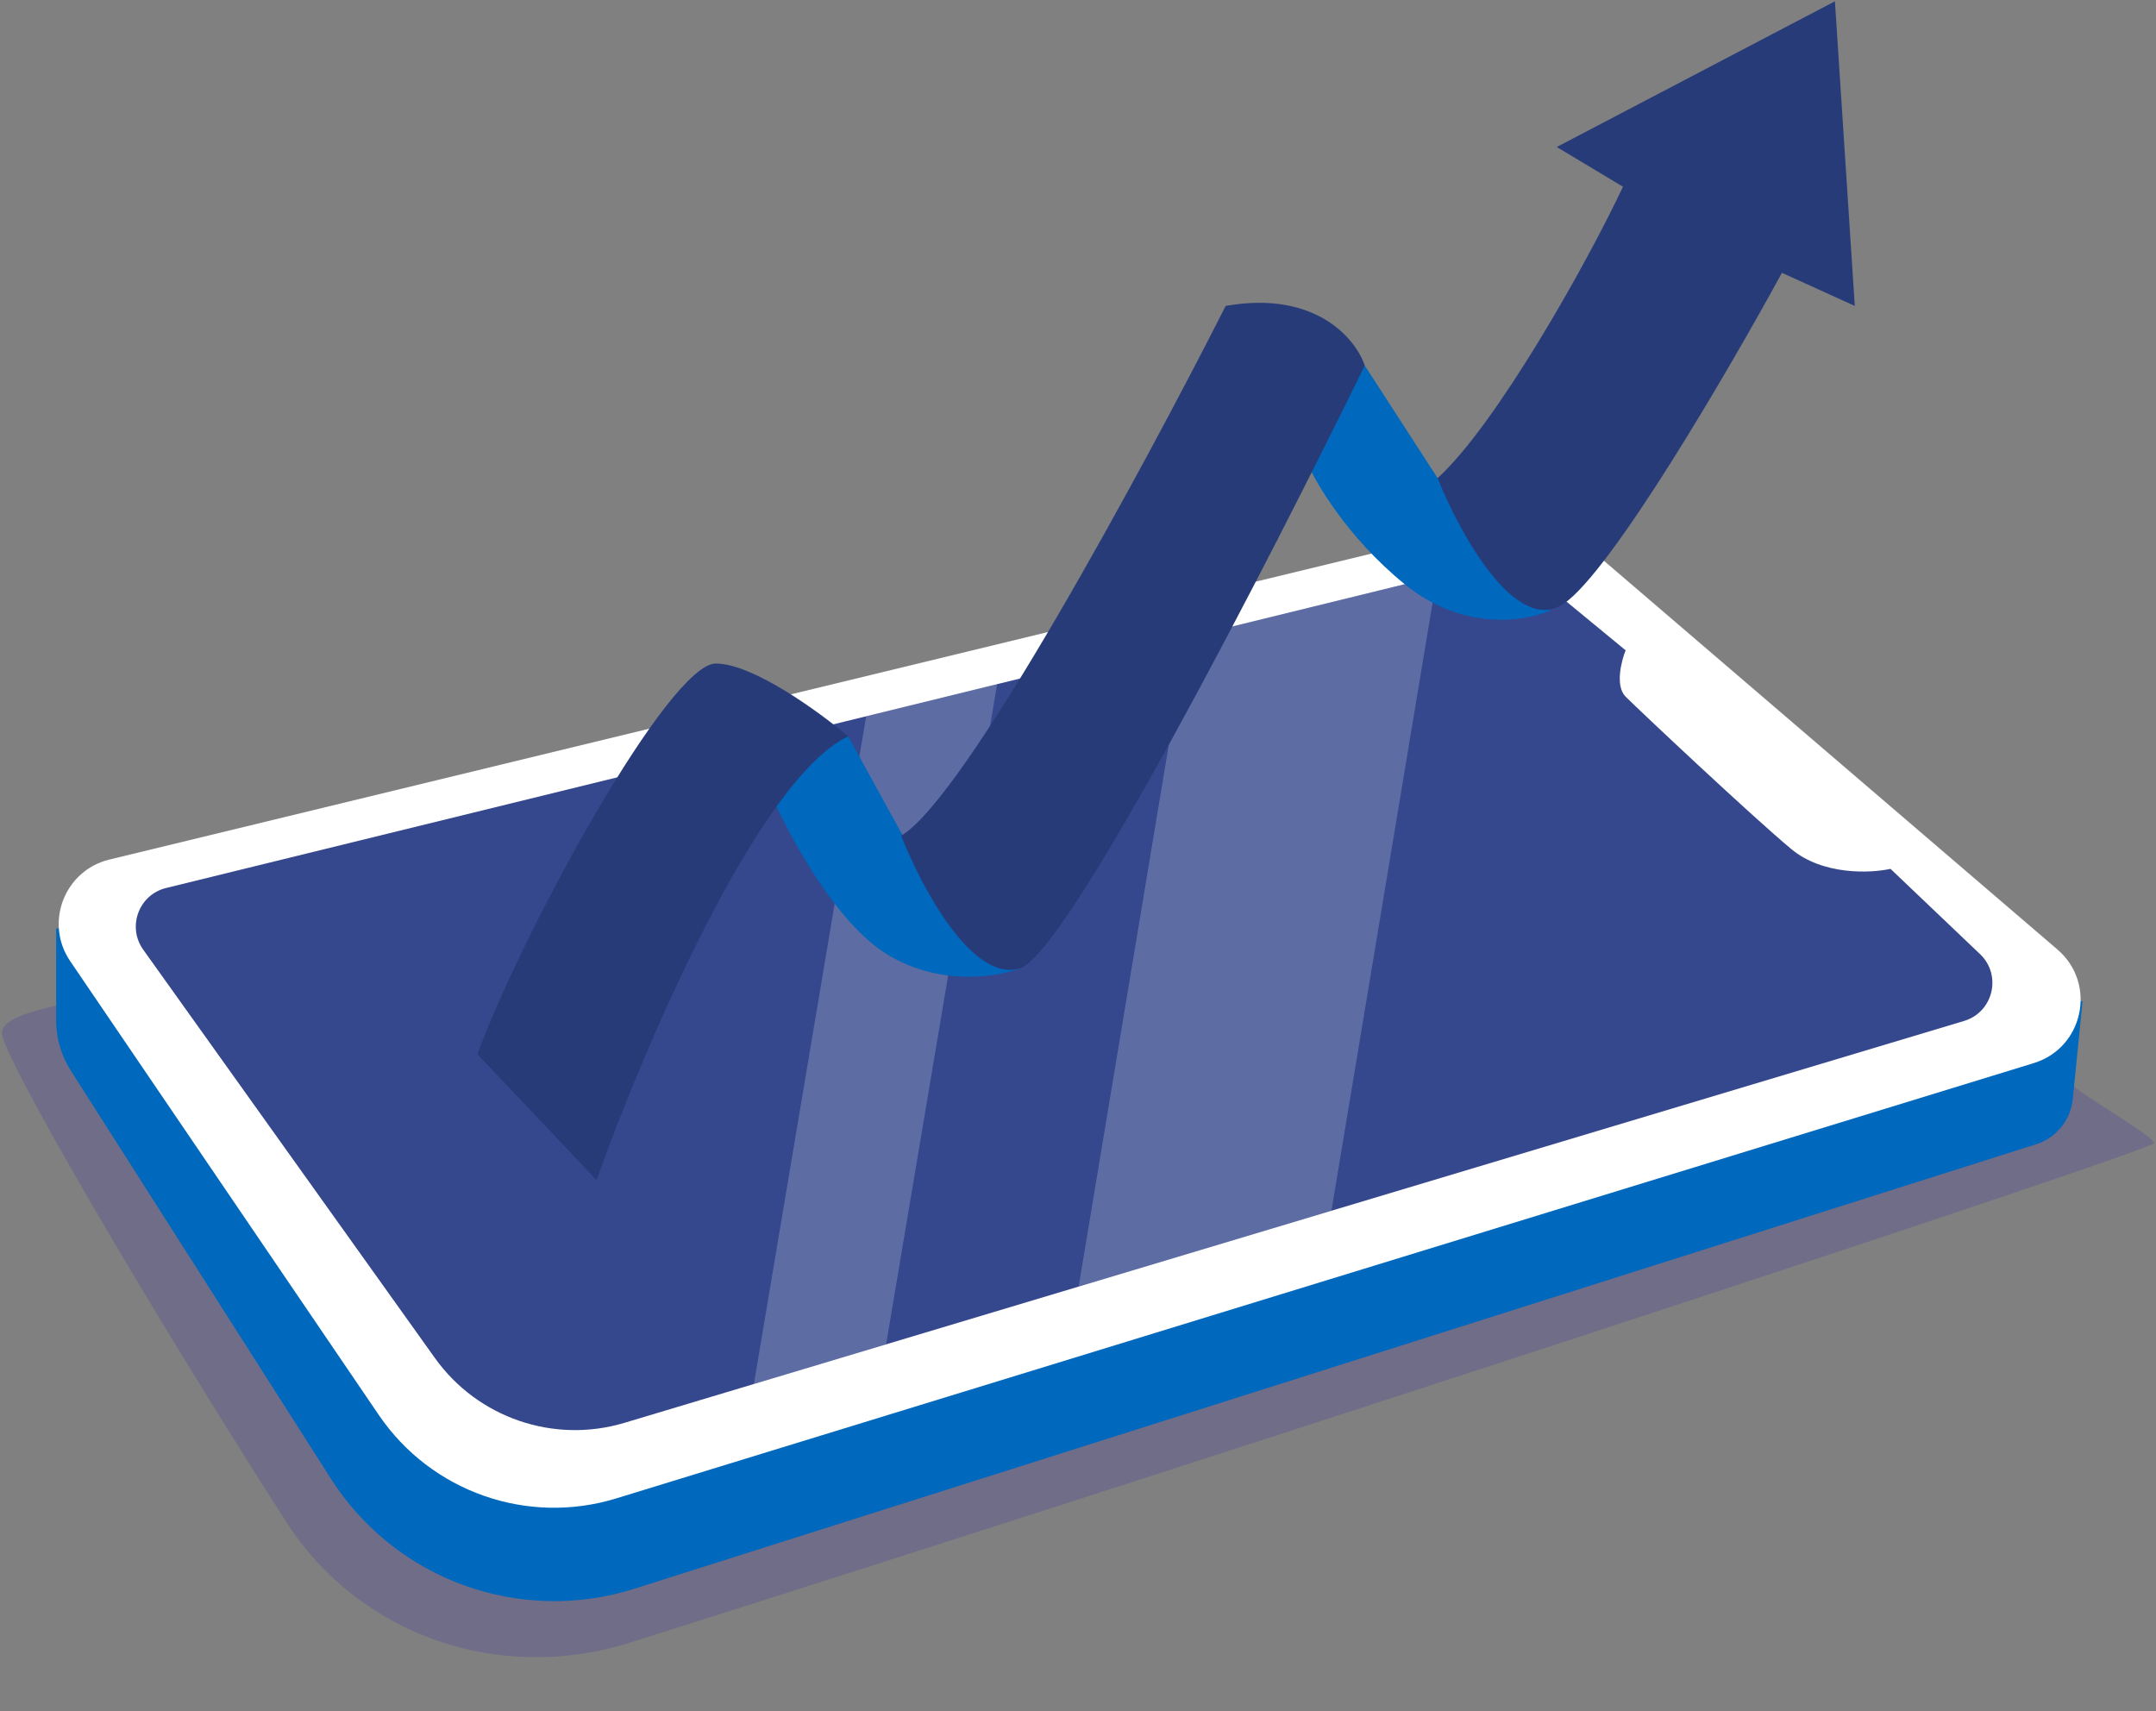 <svg width="790" height="627" viewBox="0 0 790 627" fill="none" xmlns="http://www.w3.org/2000/svg">
<rect x="0" y="0" width="790" height="627" fill="#808080" stroke="none"/>
<path d="M789.355 418.795C788.021 415.461 760.688 400.128 758.688 396.795L34.021 362.128C32.688 368.795 2.286 369.061 0.686 378.128C-0.508 384.894 55.02 479.933 104.889 557.655C131.777 599.561 183.292 616.915 230.769 601.911C451.119 532.274 790.298 421.153 789.355 418.795Z" fill="#1906B7" fill-opacity="0.15"/>
<path d="M20.578 373.975V340.204L763.088 366.895L759.506 402.714C758.734 410.428 753.447 416.943 746.057 419.286L232.412 582.149C190.489 595.442 144.866 578.884 121.228 541.796L25.902 392.234C22.425 386.779 20.578 380.444 20.578 373.975Z" fill="#0068BD"/>
<path d="M554.468 190.261L40.071 314.963C23.6 318.956 16.192 338.175 25.722 352.19L138.8 518.481C157.956 546.652 193.237 559.046 225.803 549.046L745.224 389.539C763.502 383.926 768.409 360.362 753.893 347.919L575.976 195.42C570.053 190.343 562.05 188.423 554.468 190.261Z" fill="white"/>
<path d="M159.348 497.594L52.481 347.98C46.497 339.603 50.861 327.83 60.86 325.378L530.781 210.114C545.652 206.467 561.372 210.051 573.192 219.785L595.661 238.289C594.044 242.333 591.779 251.392 595.661 255.275C600.514 260.128 641.765 298.952 656.324 311.084C667.971 320.79 685.442 319.981 692.721 318.364L725.528 349.608C733.619 357.314 730.373 370.885 719.671 374.096L228.814 521.353C202.961 529.109 175.037 519.559 159.348 497.594Z" fill="#35488D"/>
<path opacity="0.2" d="M395.242 471.424L434.797 233.657L526.541 211.154L487.865 443.637L395.242 471.424Z" fill="white"/>
<path opacity="0.2" d="M276.243 507.124L317.382 262.457L365.361 250.689L324.687 492.591L276.243 507.124Z" fill="white"/>
<path d="M526.759 175.182L500.068 133.931L478.229 167.902C481.465 175.991 493.273 196.535 514.627 214.006C535.98 231.476 559.113 227.756 568.01 223.712L526.759 175.182Z" fill="#0068BD"/>
<path d="M337.492 318.345L310.801 269.815C303.036 269.815 288.153 282.757 281.683 289.227C288.153 304.595 305.948 338.243 325.36 349.89C344.772 361.537 365.801 357.978 373.89 354.743L337.492 318.345Z" fill="#0068BD"/>
<path d="M218.594 432.394L174.917 386.29C191.902 340.187 245.286 243.127 262.271 243.127C275.859 243.127 300.286 260.921 310.801 269.818C277.801 285.348 235.58 384.673 218.594 432.394Z" fill="#273B79"/>
<path d="M373.89 354.746C356.419 360.569 337.493 324.819 330.213 306.216C353.507 292.627 419.185 171.141 449.112 112.096C482.112 106.272 496.833 124.228 500.068 133.934C465.288 205.112 391.361 348.922 373.89 354.746Z" fill="#273B79"/>
<path d="M572.863 221.289C555.392 232.936 534.848 195.406 526.76 175.185C548.113 155.773 580.952 97.537 594.702 68.419L570.437 53.86L672.35 0.477L679.629 112.096L652.938 99.963C633.526 135.552 590.334 209.641 572.863 221.289Z" fill="#273B79"/>
</svg>
